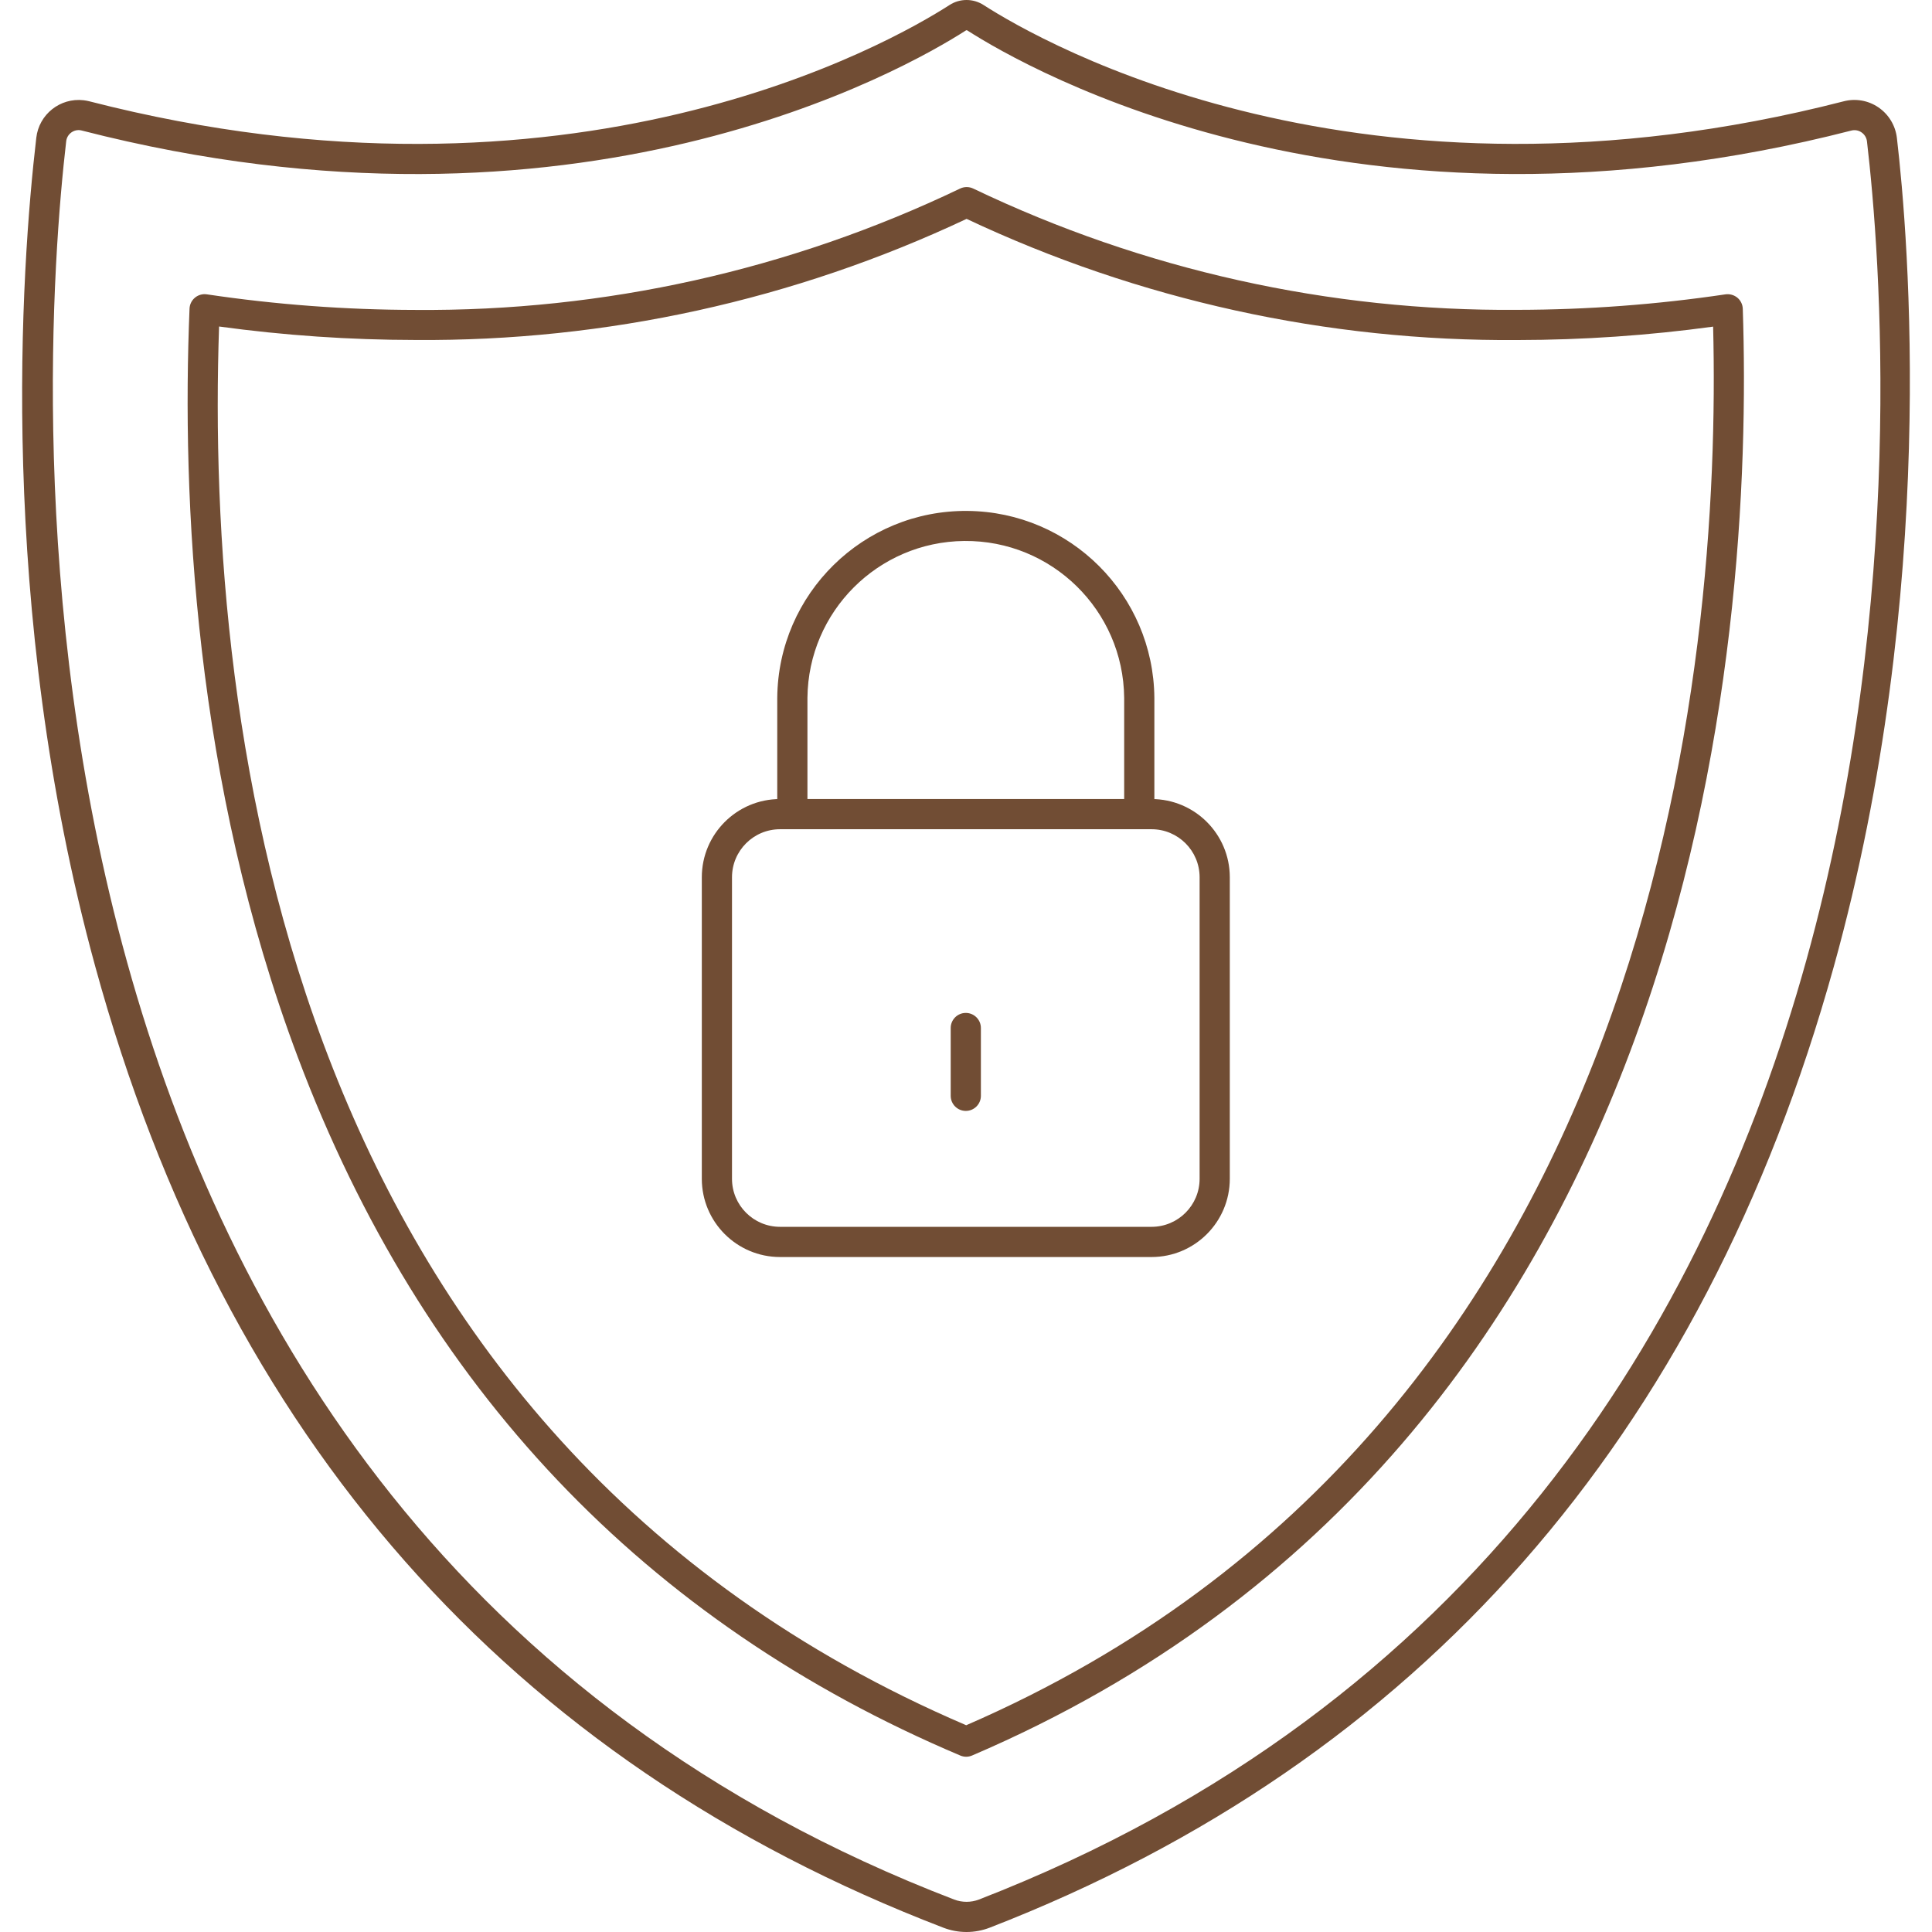 <?xml version="1.0" encoding="UTF-8"?> <svg xmlns="http://www.w3.org/2000/svg" xmlns:xlink="http://www.w3.org/1999/xlink" xmlns:svgjs="http://svgjs.dev/svgjs" id="Capa_1" height="300" viewBox="0 0 512.005 512.005" width="300" version="1.1"><g width="100%" height="100%" transform="matrix(1,0,0,1,0,0)"><g><path d="m256.133 512.005c-2.097-.001-4.175-.388-6.132-1.14-114.928-44.12-190.56-129.852-224.776-254.8-26.072-95.196-19.608-185.26-15.608-219.548.71-6.207 6.318-10.663 12.524-9.953.497.057.99.147 1.476.269 128 32.896 212.4-15.464 228-25.492 2.754-1.788 6.302-1.788 9.056 0 15.6 10.028 100 58.372 227.96 25.5 3.158-.812 6.514-.217 9.2 1.632 2.711 1.862 4.486 4.805 4.868 8.072 3.08 26.304 10.984 119.884-16.704 219.564-34.684 124.892-109.948 210.6-223.7 254.744-1.966.761-4.056 1.152-6.164 1.152zm-235.316-477.532c-.66.004-1.303.207-1.844.584-.807.551-1.331 1.428-1.432 2.4-6.976 60.028-28.424 364.696 235.328 465.948 2.112.802 4.444.802 6.556 0 263.947-102.436 242.356-406.092 235.348-465.924-.109-.973-.638-1.85-1.448-2.4-.784-.546-1.768-.721-2.692-.48-131.153 33.676-218.164-16.196-234.268-26.524-.12-.085-.28-.085-.4 0-16.12 10.328-103.12 60.228-234.324 26.508-.269-.073-.546-.11-.824-.112z" fill="#714d34" fill-opacity="1" data-original-color="#000000ff" stroke="none" stroke-opacity="1"></path><path d="m256.065 465.561c-.536-.001-1.066-.109-1.56-.316-83.572-35.344-142.636-97.6-175.568-185.048-27.472-72.956-30.776-148.168-28.708-198.4.091-2.207 1.953-3.923 4.161-3.833.143.006.286.019.427.041 18.301 2.723 36.777 4.103 55.28 4.128 49.927.407 99.287-10.59 144.32-32.152 1.113-.54 2.411-.54 3.524 0 45.022 21.553 94.371 32.543 144.284 32.132h.02c18.421-.03 36.815-1.403 55.036-4.108 1.127-.155 2.268.166 3.148.888.873.73 1.394 1.798 1.432 2.936 2.9 87.744-11.2 300.74-204.224 383.396-.497.216-1.031.33-1.572.336zm-198.008-379.032c-3.644 107.432 18.212 293.6 198 370.68 183.856-79.82 200.14-282.252 197.944-370.648-17.158 2.345-34.454 3.531-51.772 3.552h-.024c-50.474.385-100.389-10.589-146.048-32.108-45.667 21.514-95.588 32.482-146.068 32.092-17.405-.015-34.789-1.207-52.032-3.568z" fill="#714d34" fill-opacity="1" data-original-color="#000000ff" stroke="none" stroke-opacity="1"></path><path d="m305.189 333.129h-98.48c-11.438-.013-20.707-9.282-20.72-20.72v-79.932c.013-11.438 9.282-20.707 20.72-20.72h98.48c11.439.013 20.709 9.281 20.724 20.72v79.928c-.014 11.44-9.284 20.711-20.724 20.724zm-98.481-113.372c-7.021.009-12.711 5.699-12.72 12.72v79.928c.009 7.021 5.699 12.711 12.72 12.72h98.48c7.023-.007 12.715-5.697 12.724-12.72v-79.928c-.009-7.023-5.701-12.713-12.724-12.72z" fill="#714d34" fill-opacity="1" data-original-color="#000000ff" stroke="none" stroke-opacity="1"></path><path d="m301.921 219.757c-2.209 0-4-1.791-4-4v-30.832c-.226-23.179-19.2-41.787-42.38-41.56-22.86.223-41.337 18.7-41.56 41.56v30.832c0 2.209-1.791 4-4 4s-4-1.791-4-4v-30.832c.247-27.598 22.819-49.77 50.417-49.523 27.249.244 49.28 22.274 49.523 49.523v30.832c0 2.209-1.791 4-4 4z" fill="#714d34" fill-opacity="1" data-original-color="#000000ff" stroke="none" stroke-opacity="1"></path><path d="m255.949 294.405c-2.209 0-4-1.791-4-4v-17.968c0-2.209 1.791-4 4-4s4 1.791 4 4v17.968c0 2.209-1.791 4-4 4z" fill="#714d34" fill-opacity="1" data-original-color="#000000ff" stroke="none" stroke-opacity="1"></path></g></g></svg> 